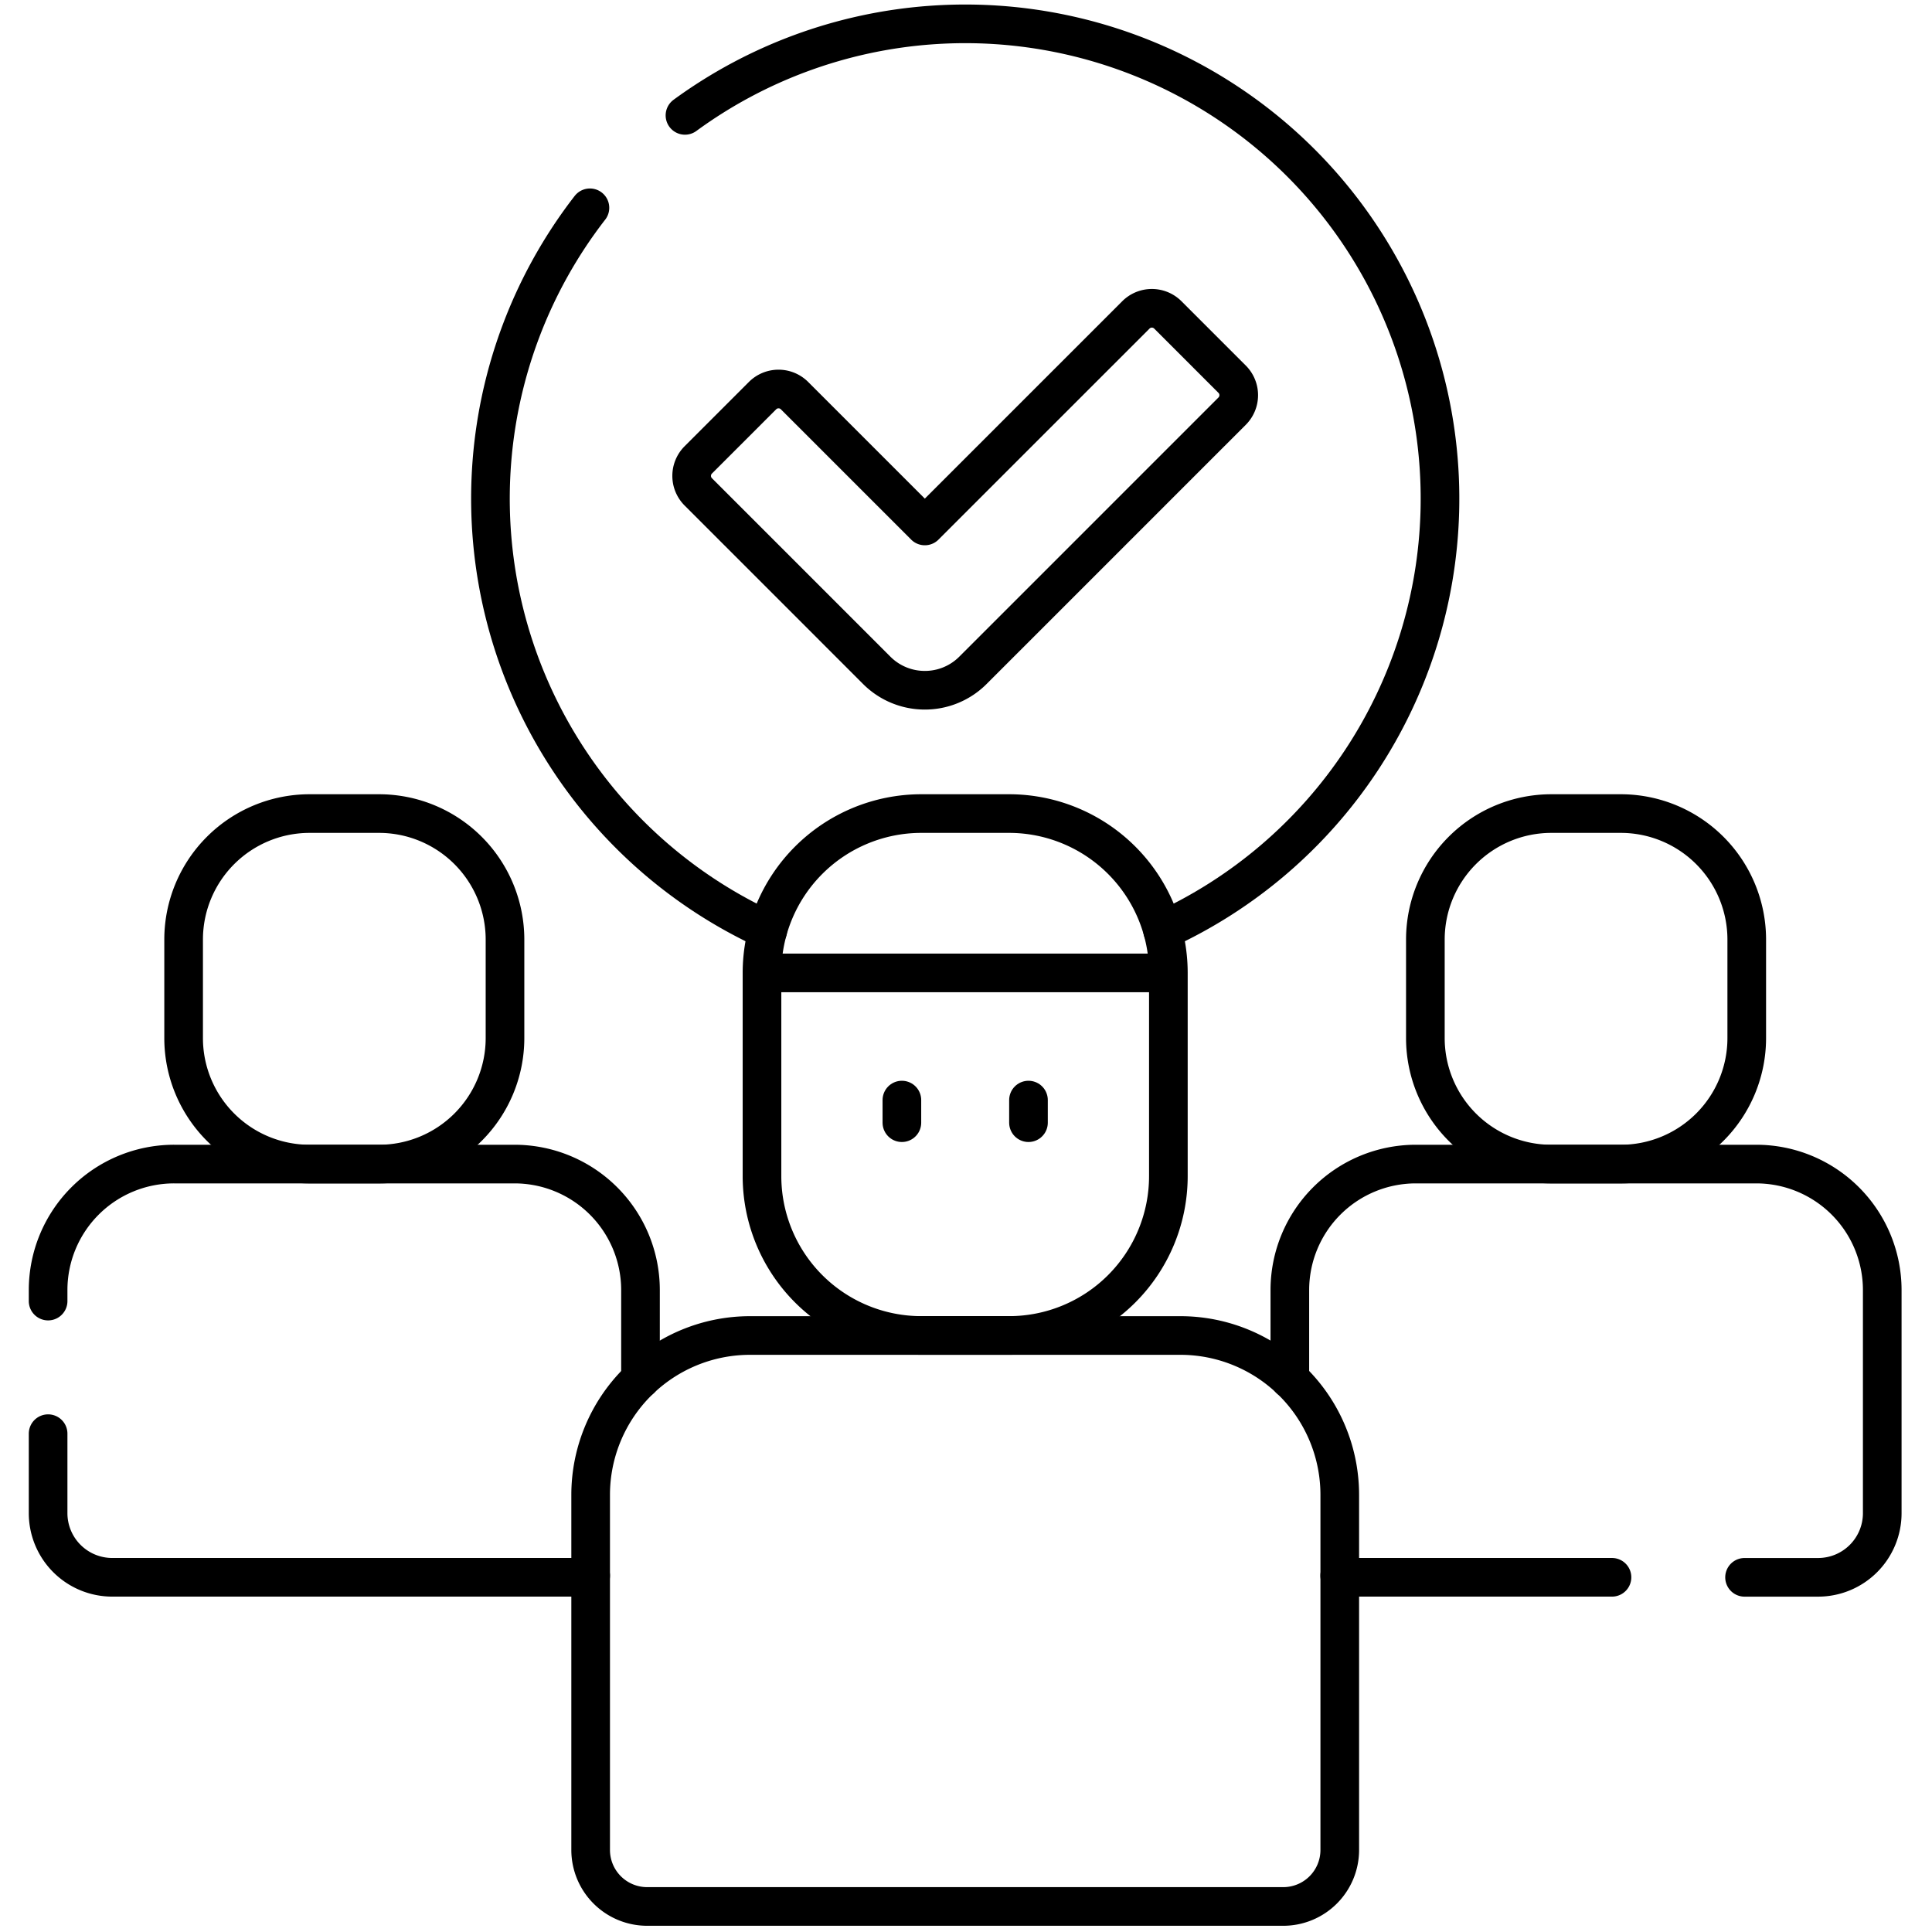 <svg xmlns="http://www.w3.org/2000/svg" xmlns:xlink="http://www.w3.org/1999/xlink" width="150" height="150" viewBox="0 0 150 150">
  <defs>
    <clipPath id="clip-Will_qualify_and_route_the_revenue-generating_lead_to_the_appropriate_team">
      <rect width="150" height="150"/>
    </clipPath>
  </defs>
  <g id="Will_qualify_and_route_the_revenue-generating_lead_to_the_appropriate_team" data-name="Will qualify and route the revenue-generating lead to the appropriate team" clip-path="url(#clip-Will_qualify_and_route_the_revenue-generating_lead_to_the_appropriate_team)">
    <g id="team_14991720" transform="translate(-10.165 -5.648)">
      <g id="Group_103" data-name="Group 103" transform="translate(13.902 7.5)">
        <g id="Group_102" data-name="Group 102" transform="translate(66.285 83.558)">
          <line id="Line_147" data-name="Line 147" y2="1.755" fill="none" stroke="#000" stroke-linecap="round" stroke-linejoin="round" stroke-miterlimit="10" stroke-width="3"/>
          <line id="Line_148" data-name="Line 148" y2="1.755" transform="translate(9.829)" fill="none" stroke="#000" stroke-linecap="round" stroke-linejoin="round" stroke-miterlimit="10" stroke-width="3"/>
        </g>
        <path id="Path_320" data-name="Path 320" d="M201.889,112.24a5.267,5.267,0,0,1-3.736-1.548L184.3,96.838a1.755,1.755,0,0,1,0-2.482l4.99-4.99a1.755,1.755,0,0,1,2.482,0l10.118,10.118L218.275,83.1a1.755,1.755,0,0,1,2.482,0l4.99,4.99a1.755,1.755,0,0,1,0,2.482l-20.122,20.122A5.266,5.266,0,0,1,201.889,112.24Z" transform="translate(-133.823 -60.502)" fill="none" stroke="#000" stroke-linecap="round" stroke-linejoin="round" stroke-miterlimit="10" stroke-width="3"/>
        <path id="Path_321" data-name="Path 321" d="M221.536,256.5H214.73a12.374,12.374,0,0,1-12.373-12.373V228.353A12.374,12.374,0,0,1,214.73,215.98h6.805a12.374,12.374,0,0,1,12.373,12.373V244.13A12.373,12.373,0,0,1,221.536,256.5Z" transform="translate(-146.933 -154.667)" fill="none" stroke="#000" stroke-linecap="round" stroke-linejoin="round" stroke-miterlimit="10" stroke-width="3"/>
        <line id="Line_149" data-name="Line 149" x2="31.552" transform="translate(55.424 73.686)" fill="none" stroke="#000" stroke-linejoin="round" stroke-miterlimit="10" stroke-width="3"/>
        <path id="Path_322" data-name="Path 322" d="M392.653,243.194h-5.382a9.785,9.785,0,0,1-9.785-9.785v-7.644a9.785,9.785,0,0,1,9.785-9.785h5.382a9.785,9.785,0,0,1,9.785,9.785v7.644A9.785,9.785,0,0,1,392.653,243.194Z" transform="translate(-270.558 -154.667)" fill="none" stroke="#000" stroke-linecap="round" stroke-linejoin="round" stroke-miterlimit="10" stroke-width="3"/>
        <path id="Path_323" data-name="Path 323" d="M64.837,243.194H59.455a9.785,9.785,0,0,1-9.785-9.785v-7.644a9.785,9.785,0,0,1,9.785-9.785h5.382a9.785,9.785,0,0,1,9.785,9.785v7.644A9.785,9.785,0,0,1,64.837,243.194Z" transform="translate(-39.151 -154.667)" fill="none" stroke="#000" stroke-linecap="round" stroke-linejoin="round" stroke-miterlimit="10" stroke-width="3"/>
        <path id="Path_324" data-name="Path 324" d="M202.91,353.769H169.5a12.374,12.374,0,0,0-12.373,12.373V393.71a4.388,4.388,0,0,0,4.388,4.388H210.9a4.388,4.388,0,0,0,4.388-4.388V366.143A12.373,12.373,0,0,0,202.91,353.769Z" transform="translate(-115.006 -251.933)" fill="none" stroke="#000" stroke-linecap="round" stroke-linejoin="round" stroke-miterlimit="10" stroke-width="3"/>
        <path id="Path_325" data-name="Path 325" d="M219.109,77.888a36.863,36.863,0,1,0-37.084-63.283" transform="translate(-132.581 -7.5)" fill="none" stroke="#000" stroke-linecap="round" stroke-linejoin="round" stroke-miterlimit="10" stroke-width="3"/>
        <path id="Path_326" data-name="Path 326" d="M138.393,56.064A36.866,36.866,0,0,0,152.2,112.169" transform="translate(-96.328 -41.782)" fill="none" stroke="#000" stroke-linecap="round" stroke-linejoin="round" stroke-miterlimit="10" stroke-width="3"/>
        <path id="Path_327" data-name="Path 327" d="M354.872,417.161a4.991,4.991,0,0,0,1.112.129h20.027" transform="translate(-254.594 -296.681)" fill="none" stroke="#000" stroke-linecap="round" stroke-linejoin="round" stroke-miterlimit="10" stroke-width="3"/>
        <path id="Path_328" data-name="Path 328" d="M377.019,340.6h5.709a4.981,4.981,0,0,0,4.981-4.981V318.3a9.785,9.785,0,0,0-9.785-9.785H351.5a9.785,9.785,0,0,0-9.785,9.785v6.914" transform="translate(-245.309 -219.989)" fill="none" stroke="#000" stroke-linecap="round" stroke-linejoin="round" stroke-miterlimit="10" stroke-width="3"/>
        <path id="Path_329" data-name="Path 329" d="M59.893,325.216V318.3a9.785,9.785,0,0,0-9.785-9.785H23.687A9.785,9.785,0,0,0,13.9,318.3v.852" transform="translate(-13.902 -219.989)" fill="none" stroke="#000" stroke-linecap="round" stroke-linejoin="round" stroke-miterlimit="10" stroke-width="3"/>
        <path id="Path_330" data-name="Path 330" d="M13.9,379.684v6.17a4.981,4.981,0,0,0,4.981,4.981H54.912a4.985,4.985,0,0,0,1.112-.129" transform="translate(-13.902 -270.226)" fill="none" stroke="#000" stroke-linecap="round" stroke-linejoin="round" stroke-miterlimit="10" stroke-width="3"/>
      </g>
    </g>
  </g>
</svg>
